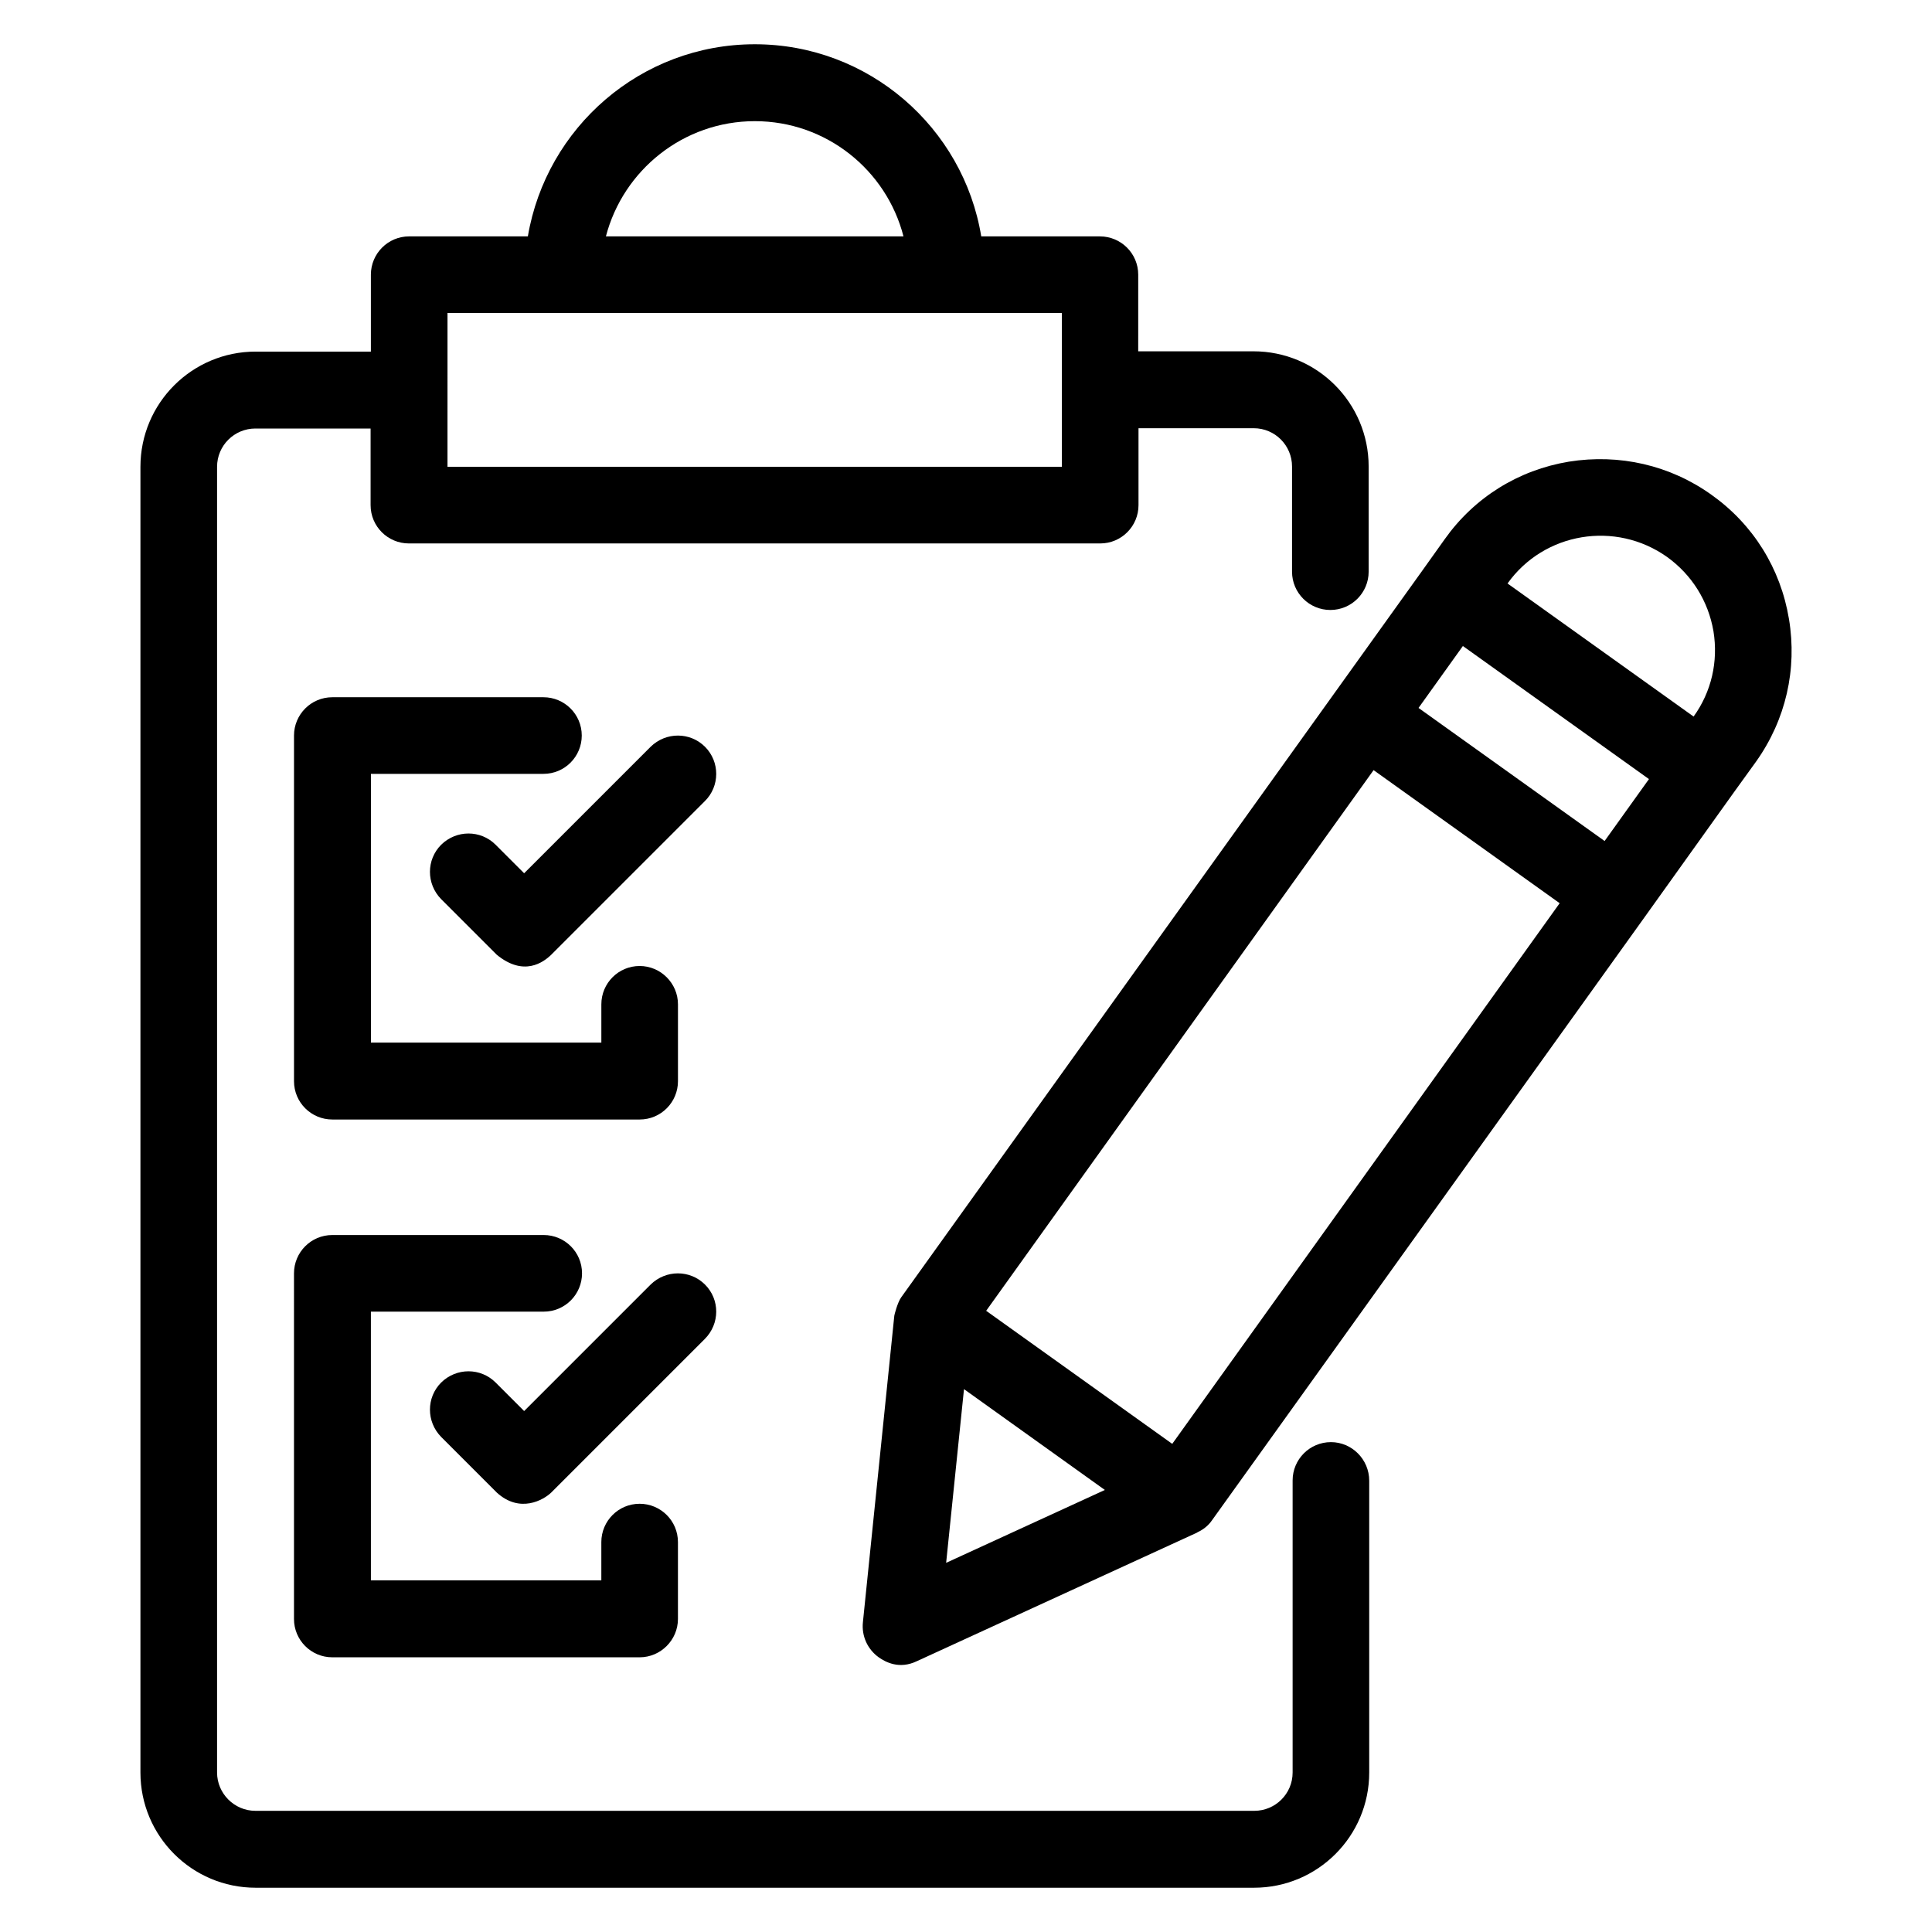 <?xml version="1.0" encoding="UTF-8"?>
<!-- Uploaded to: ICON Repo, www.svgrepo.com, Generator: ICON Repo Mixer Tools -->
<svg fill="#000000" width="800px" height="800px" version="1.1" viewBox="144 144 512 512" xmlns="http://www.w3.org/2000/svg">
 <g>
  <path d="m618.09 308.02c-2.215-13.359-9.465-25.039-20.535-32.898-10.992-7.863-24.426-10.914-37.785-8.777-13.359 2.215-25.039 9.465-32.898 20.535l-5.879 8.246s-138.16 192.67-138.16 192.67c-0.992 1.375-1.832 4.734-1.832 4.887l-8.32 81.219c-0.383 3.664 1.223 7.176 4.199 9.312 1.754 1.223 5.418 3.281 10.152 0.992l74.199-34.047c0.078 0 0.078-0.078 0.078-0.078 1.527-0.688 2.902-1.754 3.894-3.207l114.65-159.84 23.586-32.977s5.953-8.246 5.953-8.246c7.863-11.07 10.918-24.426 8.703-37.785zm-48.852 58.855-49.312-35.266 11.754-16.41 49.312 35.266zm16.562-75.27c6.566 4.734 10.914 11.68 12.289 19.695 1.297 8.016-0.535 16.031-5.266 22.594l-49.312-35.266c9.695-13.586 28.625-16.715 42.289-7.023zm-186.33 220.53 37.328 26.719-42.059 19.312zm55.188 14.504-49.312-35.266 102.67-143.28 49.312 35.266z"/>
  <path d="m288.02 349.08c5.648 0 10.152-4.582 10.152-10.152 0-5.648-4.582-10.152-10.152-10.152h-55.953c-5.648 0-10.152 4.582-10.152 10.152v91.602c0 5.648 4.582 10.152 10.152 10.152h81.449c5.648 0 10.152-4.582 10.152-10.152v-20.383c0-5.57-4.582-10.148-10.152-10.148-5.648 0-10.152 4.582-10.152 10.152v10.152h-61.066v-71.219z"/>
  <path d="m330.84 341.91c-3.969-3.969-10.383-3.969-14.426 0l-33.512 33.512-7.559-7.559c-3.969-3.969-10.383-3.969-14.426 0-3.969 3.969-3.969 10.383 0 14.426l14.734 14.734c7.176 5.879 12.367 1.984 14.426 0l40.688-40.688c4.043-3.965 4.043-10.453 0.074-14.426z"/>
  <path d="m221.91 573.05c0 5.57 4.504 10.152 10.152 10.152h81.449c5.57 0 10.152-4.582 10.152-10.152v-20.383c0-5.648-4.582-10.152-10.152-10.152-5.648 0-10.152 4.582-10.152 10.152v10.152h-61.066l-0.004-71.219h45.801c5.648 0 10.152-4.582 10.152-10.152 0-5.648-4.582-10.152-10.152-10.152h-56.027c-5.648 0-10.152 4.582-10.152 10.152z"/>
  <path d="m330.84 484.43c-3.969-3.969-10.383-3.969-14.426 0l-33.512 33.512-7.559-7.559c-3.969-3.969-10.383-3.969-14.426 0-3.969 3.969-3.969 10.383 0 14.426l14.734 14.734c6.106 5.574 12.367 1.984 14.426 0l40.688-40.688c4.043-4.047 4.043-10.457 0.074-14.426z"/>
  <path d="m496.71 526.18c-5.648 0-10.152 4.582-10.152 10.152v77.402c0 5.648-4.582 10.152-10.152 10.152h-264.73c-5.57 0-10.152-4.578-10.152-10.152v-346.02c0-5.648 4.582-10.152 10.152-10.152h30.535v20.305c0 5.648 4.582 10.152 10.152 10.152h183.2c5.648 0 10.152-4.582 10.152-10.152v-20.383h30.535c5.648 0 10.152 4.582 10.152 10.152v27.863c0 5.648 4.582 10.152 10.152 10.152 5.648 0 10.152-4.582 10.152-10.152v-27.863c0-16.871-13.664-30.535-30.535-30.535h-30.535l0.004-20.301c0-5.648-4.582-10.152-10.152-10.152h-31.449c-4.734-28.855-29.848-50.918-60-50.918-30.23 0-55.266 22.062-60.152 50.914h-31.449c-5.648 0-10.152 4.582-10.152 10.152v20.383h-30.535c-16.871 0-30.535 13.664-30.535 30.535v346.02c0 16.871 13.664 30.535 30.535 30.535h264.57c16.871 0 30.535-13.664 30.535-30.535v-77.324c0-5.648-4.578-10.23-10.152-10.23zm-152.67-350.07c18.93 0 34.887 12.977 39.391 30.535l-78.859-0.004c4.582-17.555 20.535-30.531 39.469-30.531zm-81.449 50.84h162.82l-0.004 20.379v20.383h-162.82z"/>
 </g>
</svg>